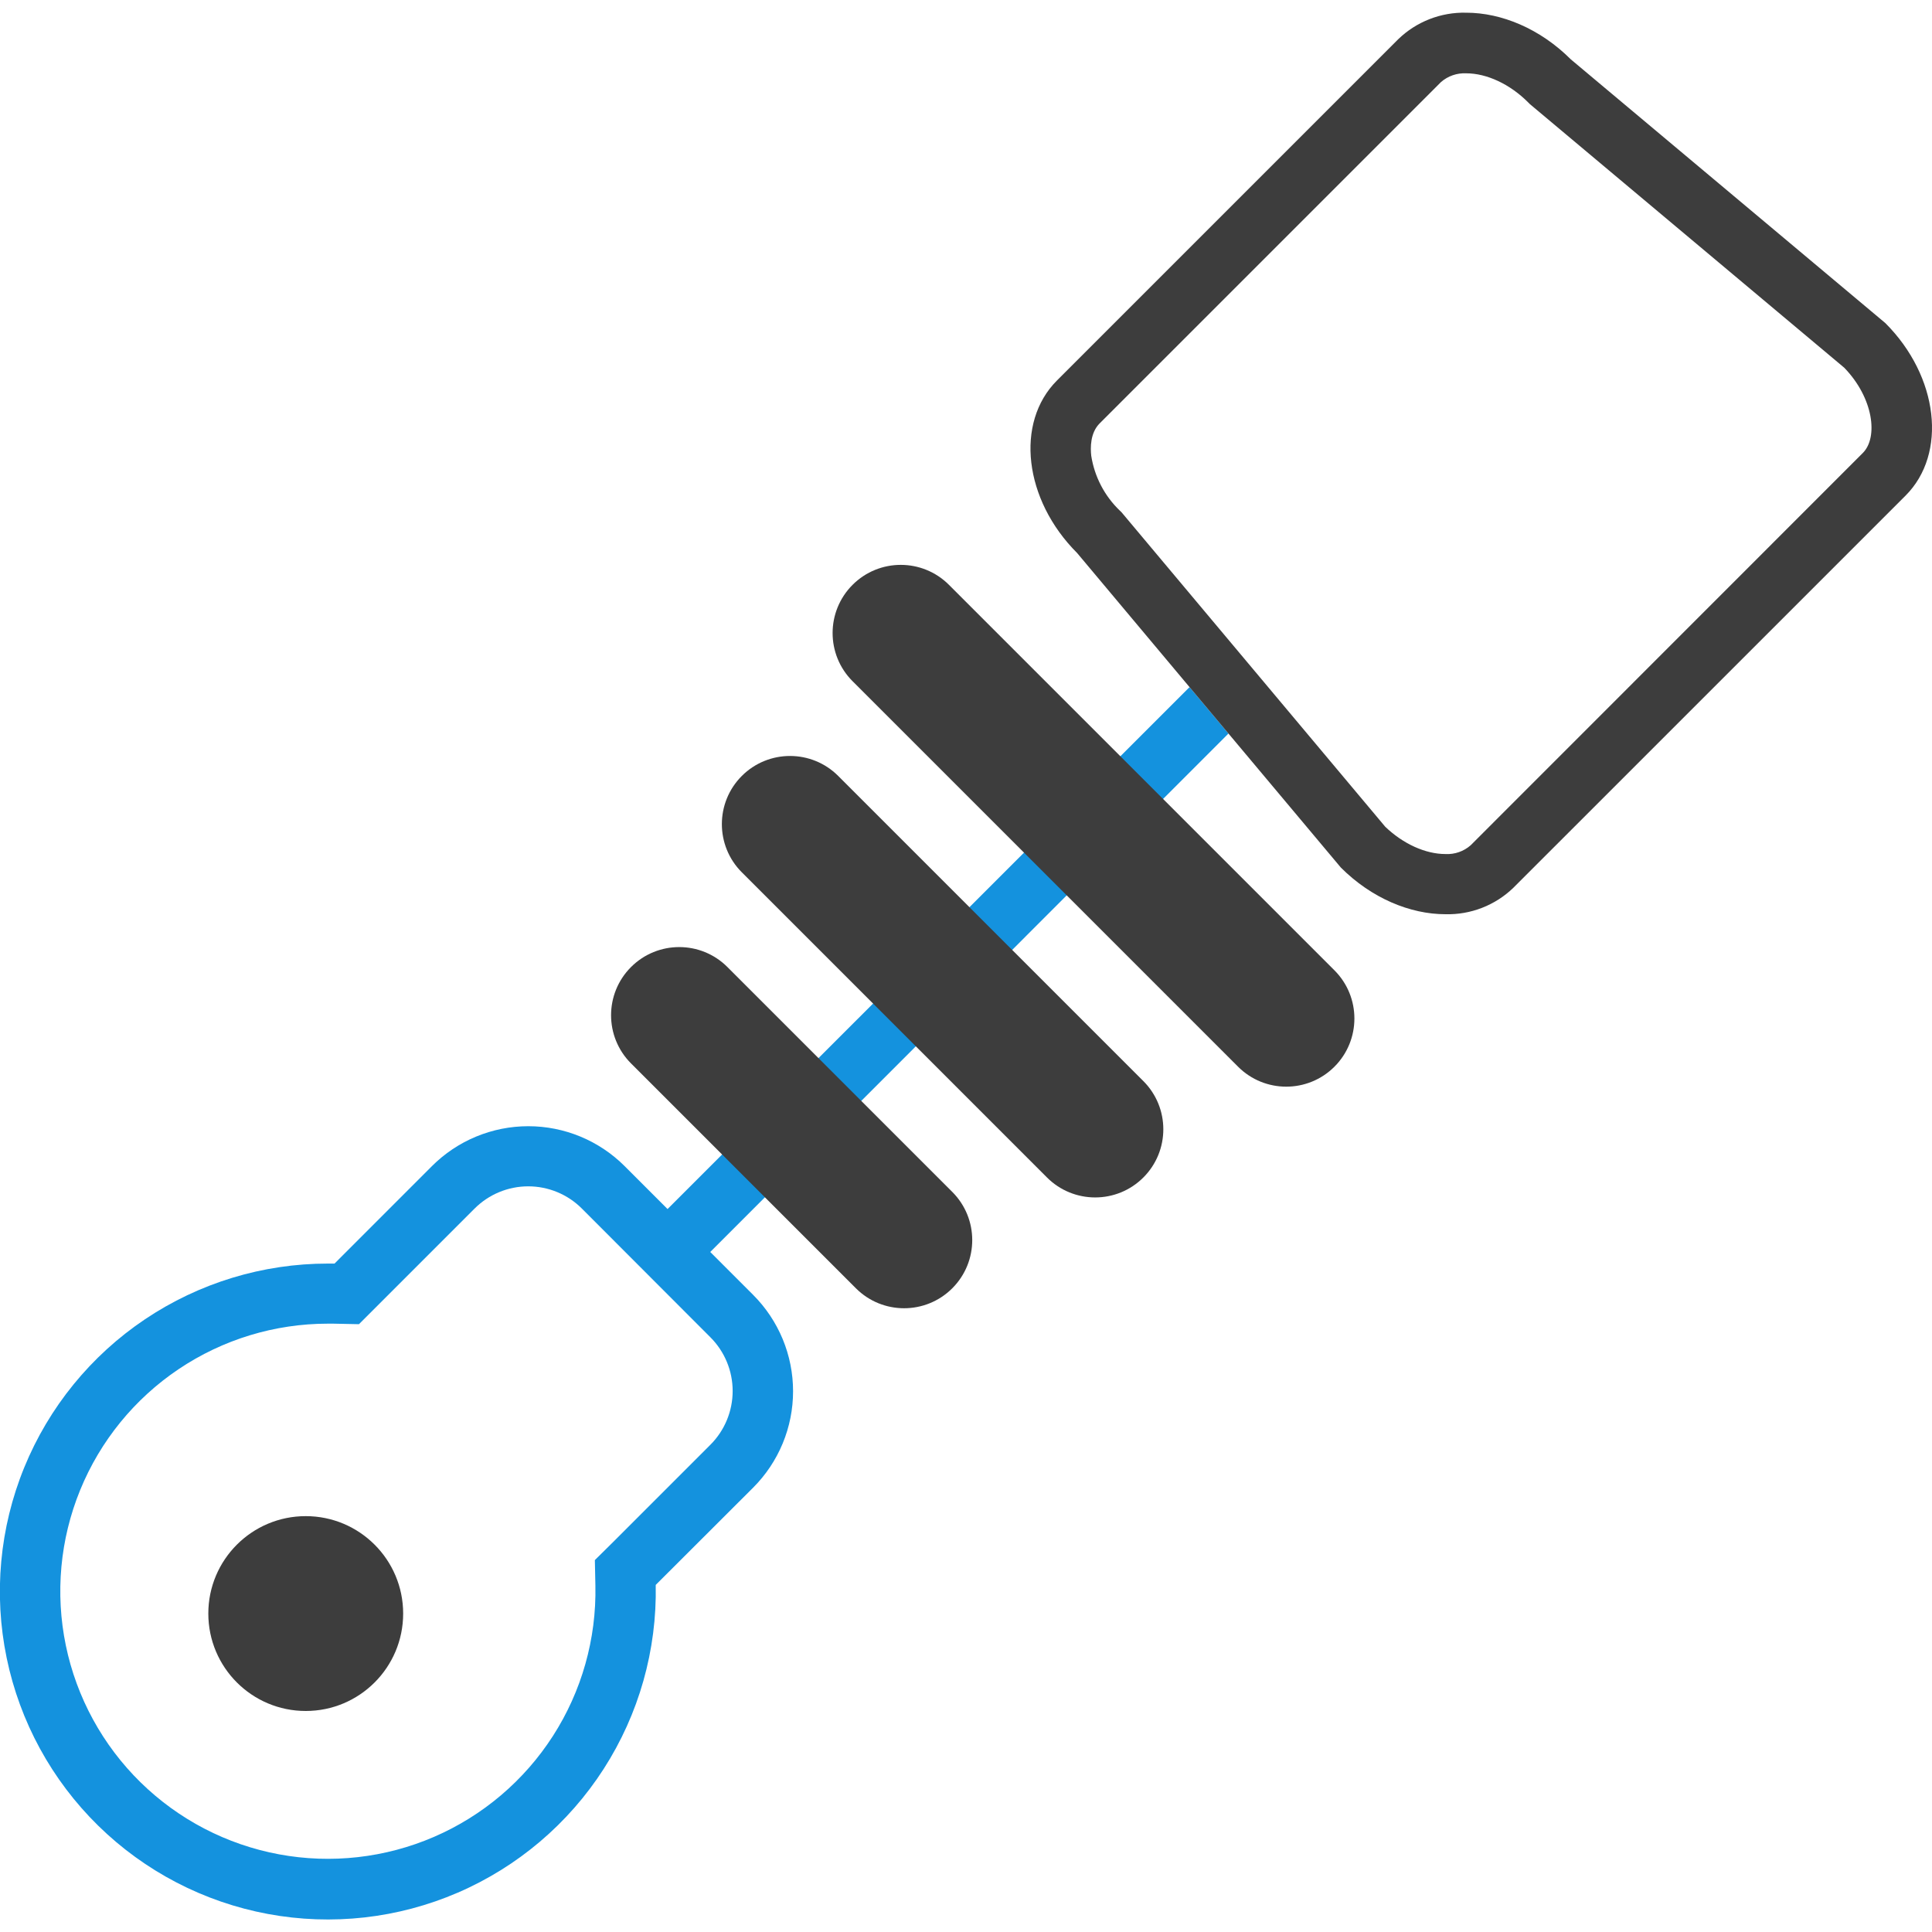 <?xml version="1.0" encoding="UTF-8"?> <svg xmlns="http://www.w3.org/2000/svg" width="400" height="400" viewBox="0 0 400 400" fill="none"> <g clip-path="url(#clip0)"> <path d="M138.21 250.32L129.33 241.44C126.71 238.818 123.599 236.738 120.175 235.319C116.752 233.9 113.081 233.17 109.375 233.17C105.669 233.17 101.999 233.9 98.575 235.319C95.151 236.738 92.04 238.818 89.42 241.44L69.26 261.61H67.89C54.402 261.607 41.218 265.621 30.02 273.141C18.822 280.66 10.118 291.345 5.017 303.831C-0.084 316.318 -1.351 330.041 1.379 343.25C4.108 356.46 10.71 368.557 20.342 377.999C29.975 387.441 42.201 393.8 55.462 396.266C68.723 398.732 82.418 397.192 94.801 391.843C107.183 386.494 117.692 377.578 124.987 366.232C132.282 354.887 136.032 341.626 135.76 328.14L155.93 308C158.551 305.38 160.629 302.269 162.048 298.845C163.466 295.421 164.196 291.751 164.196 288.045C164.196 284.339 163.466 280.669 162.048 277.245C160.629 273.822 158.551 270.71 155.93 268.09L147.05 259.21L254.34 151.87L246.28 142.26L138.21 250.32ZM147.09 276.88C150.035 279.829 151.689 283.827 151.689 287.995C151.689 292.163 150.035 296.161 147.09 299.11L126.92 319.28L123.16 323L123.27 328.32C123.495 339.323 120.437 350.144 114.486 359.402C108.536 368.661 99.963 375.937 89.861 380.303C79.758 384.67 68.585 385.928 57.764 383.918C46.944 381.908 36.967 376.721 29.106 369.018C21.246 361.315 15.858 351.446 13.629 340.668C11.401 329.891 12.433 318.693 16.594 308.505C20.755 298.316 27.856 289.598 36.992 283.461C46.128 277.325 56.885 274.048 67.89 274.05H69L74.32 274.16L78.08 270.4L98.25 250.23C99.709 248.768 101.441 247.608 103.348 246.817C105.255 246.026 107.3 245.618 109.365 245.618C111.43 245.618 113.475 246.026 115.382 246.817C117.289 247.608 119.022 248.768 120.48 250.23L147.09 276.88Z" fill="#1492DE"></path> <path d="M390.34 66.89L325.22 12.29C318.87 5.94 310.87 2.63 303.56 2.63C300.97 2.564 298.393 3.015 295.979 3.956C293.565 4.896 291.362 6.309 289.5 8.11L218.83 78.78C210.12 87.49 211.99 103.49 223.01 114.5L246.28 142.26L254.34 151.87L277.61 179.62C283.96 185.97 291.96 189.28 299.27 189.28C301.86 189.346 304.437 188.895 306.851 187.954C309.265 187.013 311.468 185.601 313.33 183.8L394.52 102.62C403.23 93.91 401.36 77.91 390.34 66.89ZM385.68 93.78L304.49 175C303.055 176.267 301.181 176.92 299.27 176.82C295.13 176.82 290.5 174.72 286.8 171.17L232.58 106.51L232.23 106.09L231.84 105.71C228.682 102.679 226.606 98.695 225.93 94.37C225.74 92.7 225.71 89.62 227.67 87.66L298.33 17C299.771 15.738 301.647 15.086 303.56 15.18V15.18C307.82 15.18 312.62 17.42 316.37 21.18L316.76 21.57L317.18 21.92L381.83 76.13C387.9 82.4 388.89 90.56 385.68 93.78V93.78Z" fill="#3D3D3D"></path> <path d="M63.3 354.24C74.439 354.24 83.47 345.21 83.47 334.07C83.47 322.93 74.439 313.9 63.3 313.9C52.16 313.9 43.13 322.93 43.13 334.07C43.13 345.21 52.16 354.24 63.3 354.24Z" fill="#3D3D3D"></path> <path d="M276.281 200.895L196.47 121.084C190.96 115.573 182.026 115.573 176.516 121.084C171.005 126.594 171.005 135.528 176.516 141.038L256.327 220.849C261.837 226.36 270.771 226.36 276.281 220.849C281.792 215.339 281.792 206.405 276.281 200.895Z" fill="#3D3D3D"></path> <path d="M236.721 223.829L173.541 160.649C168.031 155.139 159.097 155.139 153.587 160.649C148.077 166.16 148.077 175.094 153.587 180.604L216.767 243.784C222.277 249.294 231.211 249.294 236.721 243.784C242.232 238.274 242.232 229.34 236.721 223.829Z" fill="#3D3D3D"></path> <path d="M197.159 246.771L150.603 200.215C145.093 194.705 136.159 194.705 130.648 200.215C125.138 205.725 125.138 214.659 130.648 220.169L177.204 266.725C182.715 272.236 191.649 272.236 197.159 266.725C202.669 261.215 202.669 252.281 197.159 246.771Z" fill="#3D3D3D"></path> </g> <defs> <clipPath id="clip0"> <rect width="400" height="400" fill="white"></rect> </clipPath> </defs> </svg> 